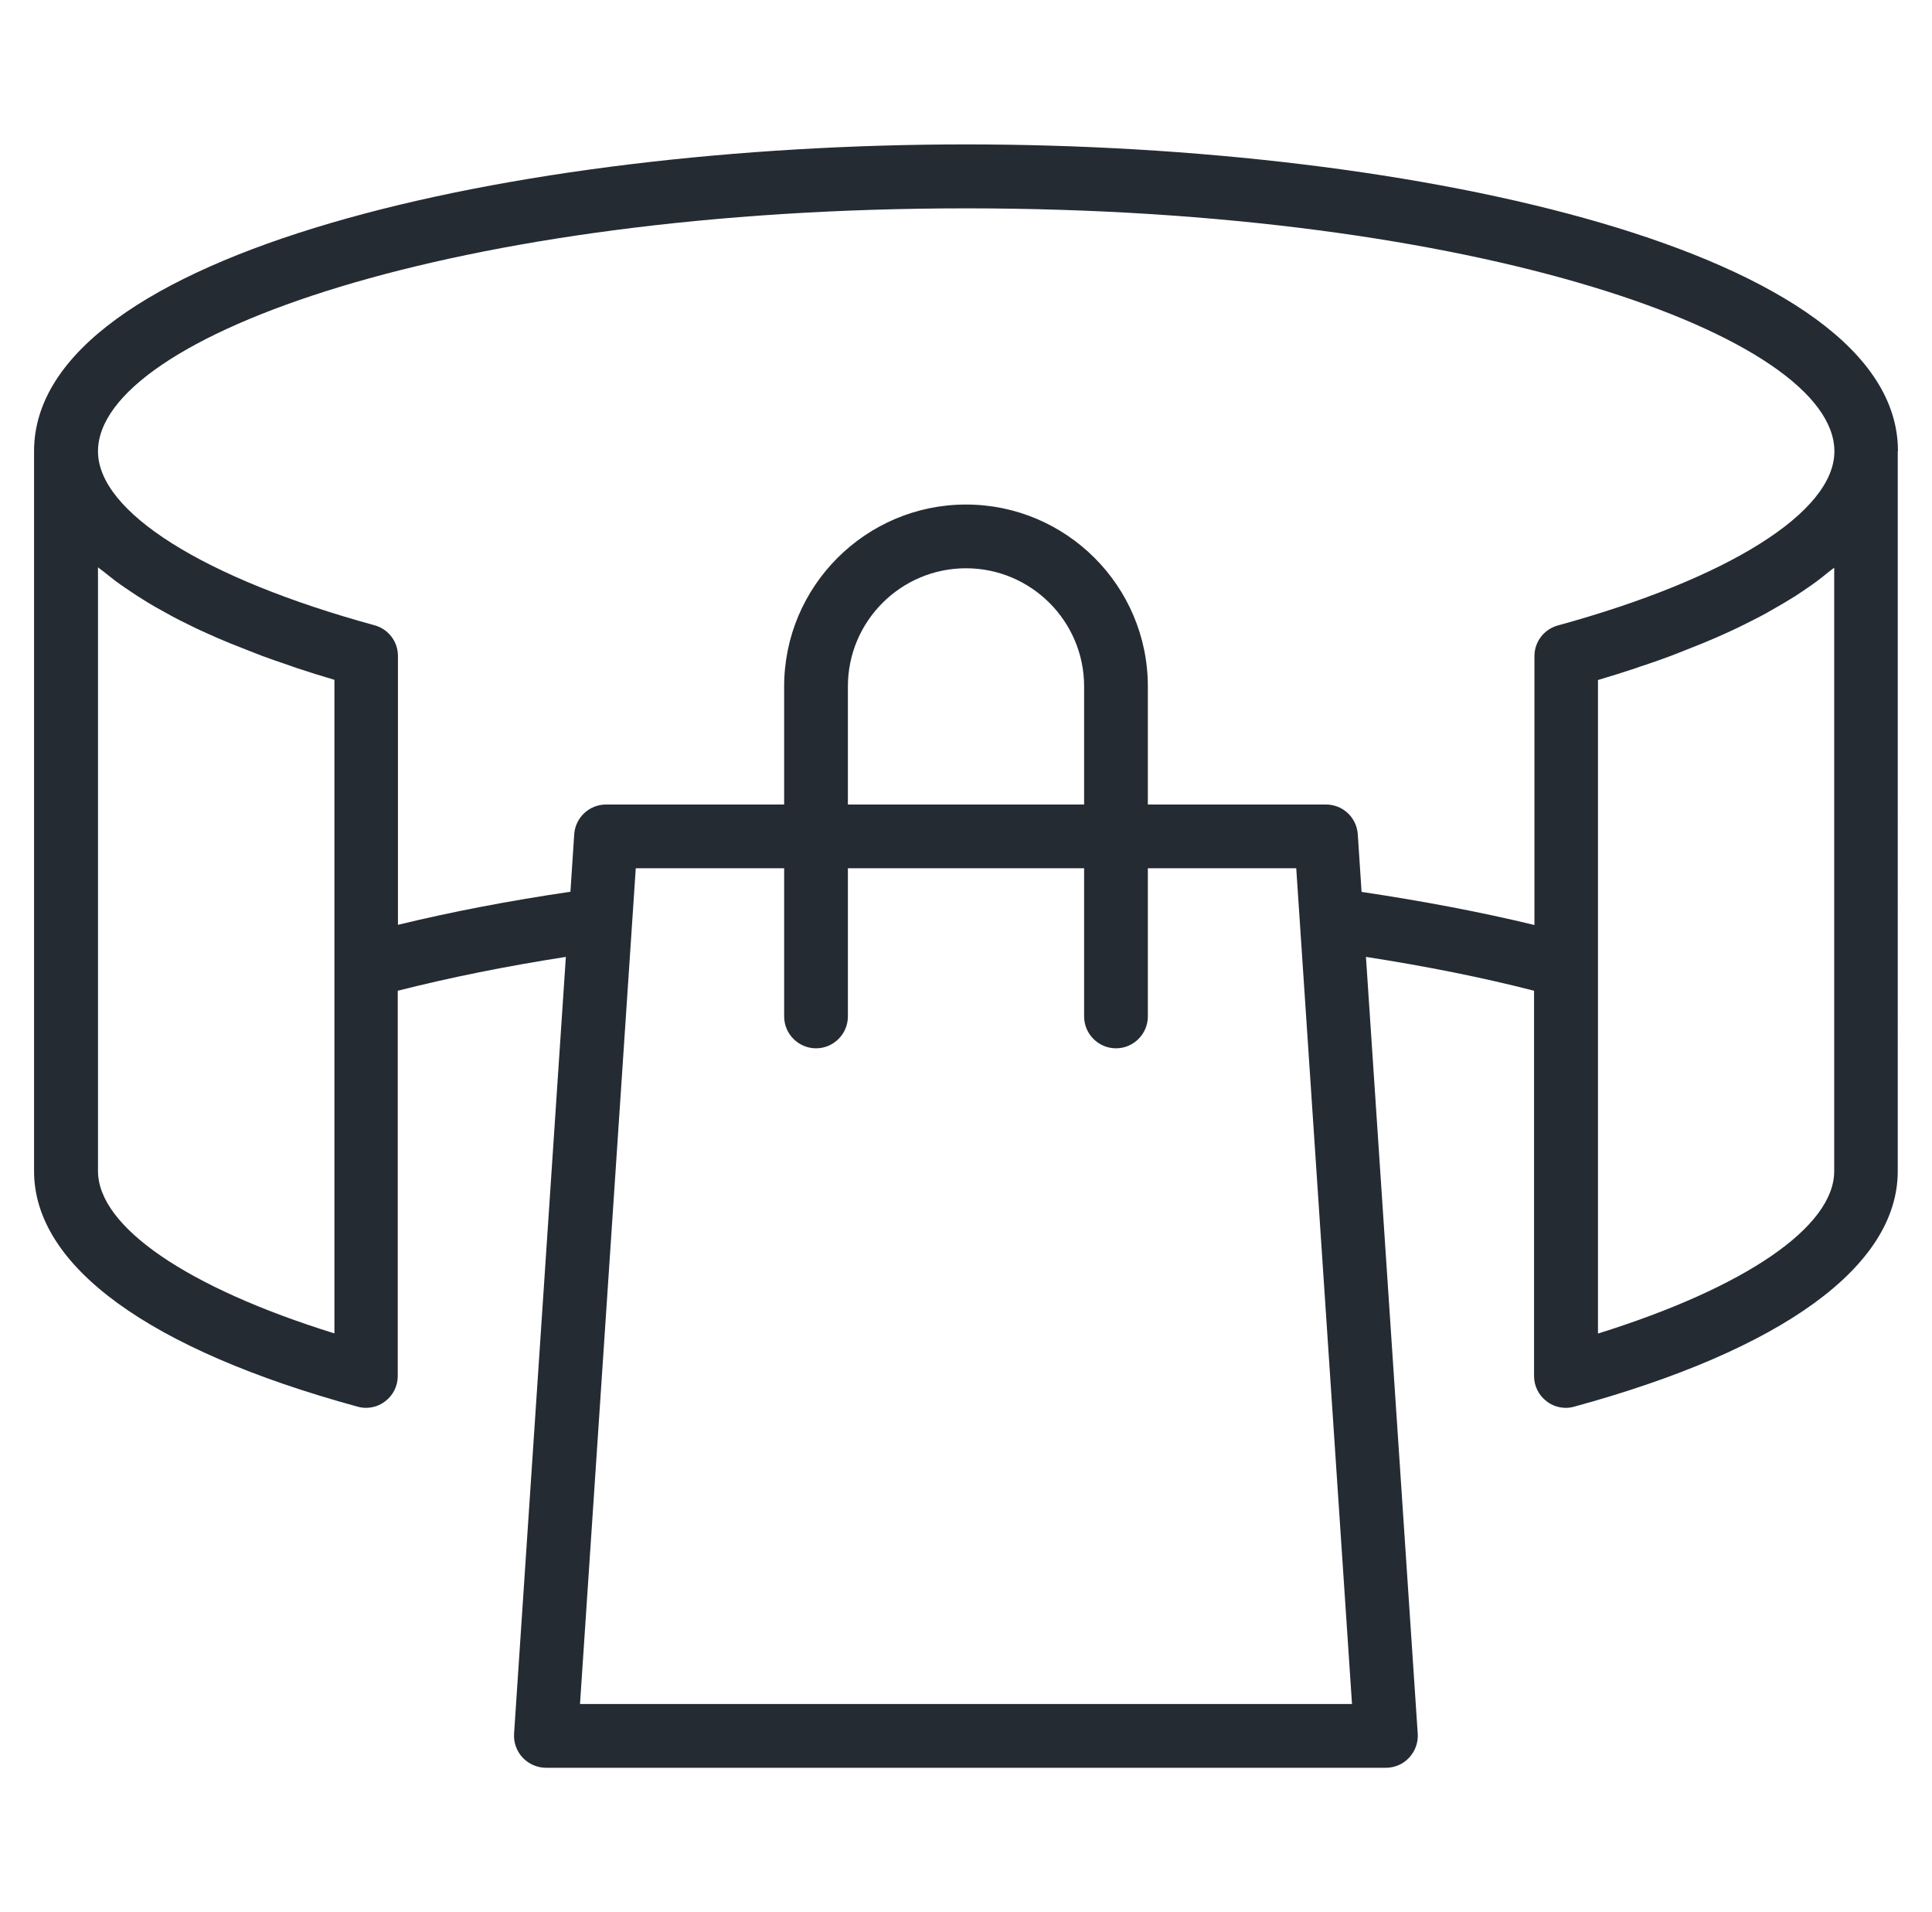 <?xml version="1.0" encoding="UTF-8"?>
<svg id="Layer_1" xmlns="http://www.w3.org/2000/svg" version="1.1" viewBox="0 0 97 96">
  <!-- Generator: Adobe Illustrator 29.5.1, SVG Export Plug-In . SVG Version: 2.1.0 Build 141)  -->
  <defs>
    <style>
      .st0 {
        fill: #252b33;
      }
    </style>
  </defs>
  <path class="st0" d="M95.29,22.64c0-10-24.11-15.39-46.79-15.39S1.71,12.65,1.71,22.65v36.15c0,4.76,5.77,8.96,16.24,11.82.14.04.28.06.42.06.35,0,.69-.11.97-.33.4-.3.63-.77.63-1.27v-19.34c2.6-.66,5.42-1.23,8.44-1.7l-2.6,39c-.03.44.13.88.43,1.2s.73.51,1.17.51h42.17c.44,0,.87-.18,1.17-.51.3-.32.46-.76.43-1.2l-2.6-39c3.02.47,5.84,1.03,8.44,1.7v19.34c0,.5.23.97.63,1.27.28.22.62.33.97.33.14,0,.28-.02.42-.06,10.47-2.86,16.24-7.06,16.24-11.82V22.65s0,0,0,0ZM16.78,66.94c-7.37-2.29-11.86-5.35-11.86-8.15v-30.31c.09.08.2.15.3.23.19.15.37.3.57.45.15.11.3.22.45.32.21.14.42.29.64.43.17.11.34.21.51.32.23.14.47.28.71.41.18.1.37.2.56.31.26.14.52.27.79.4.2.1.4.2.6.29.28.13.58.26.87.39.21.09.42.18.64.27.32.13.65.26.99.39.21.08.42.17.64.25.38.14.78.28,1.17.41.19.07.37.13.57.2.6.2,1.22.39,1.86.58v32.81ZM29.12,85.55l2.8-41.96h7.45v7.44c0,.88.72,1.6,1.6,1.6s1.6-.72,1.6-1.6v-7.44h11.86v7.44c0,.88.72,1.6,1.6,1.6s1.6-.72,1.6-1.6v-7.44h7.45l2.8,41.96H29.12ZM54.43,40.39h-11.86v-5.93c0-3.27,2.66-5.93,5.93-5.93s5.93,2.66,5.93,5.93v5.93ZM68.36,44.77l-.19-2.89c-.06-.84-.75-1.49-1.6-1.49h-8.94v-5.93c0-5.04-4.1-9.13-9.13-9.13s-9.13,4.1-9.13,9.13v5.93h-8.94c-.84,0-1.54.65-1.6,1.49l-.19,2.89c-3.07.45-5.98,1.01-8.66,1.66v-13.5c0-.72-.48-1.35-1.18-1.54-8.56-2.34-13.88-5.69-13.88-8.73,0-5.77,17.9-12.2,43.59-12.2s43.59,6.43,43.59,12.2c0,3.05-5.32,6.39-13.88,8.74-.7.19-1.18.82-1.18,1.54v13.5c-2.68-.65-5.59-1.2-8.66-1.66ZM92.09,58.8c0,2.8-4.49,5.85-11.86,8.15v-32.81c.64-.19,1.25-.38,1.85-.58.2-.07.39-.14.59-.2.39-.13.78-.27,1.16-.41.22-.08.43-.17.64-.25.33-.13.66-.26.98-.39.22-.09.43-.18.64-.27.3-.13.59-.26.87-.39.21-.1.41-.19.6-.29.27-.13.53-.27.79-.4.19-.1.38-.2.56-.31.24-.14.48-.27.71-.41.17-.1.34-.21.51-.31.22-.14.43-.29.64-.43.15-.11.31-.21.45-.32.2-.15.39-.3.57-.45.1-.08.21-.16.3-.23v30.31Z"/>
</svg>
